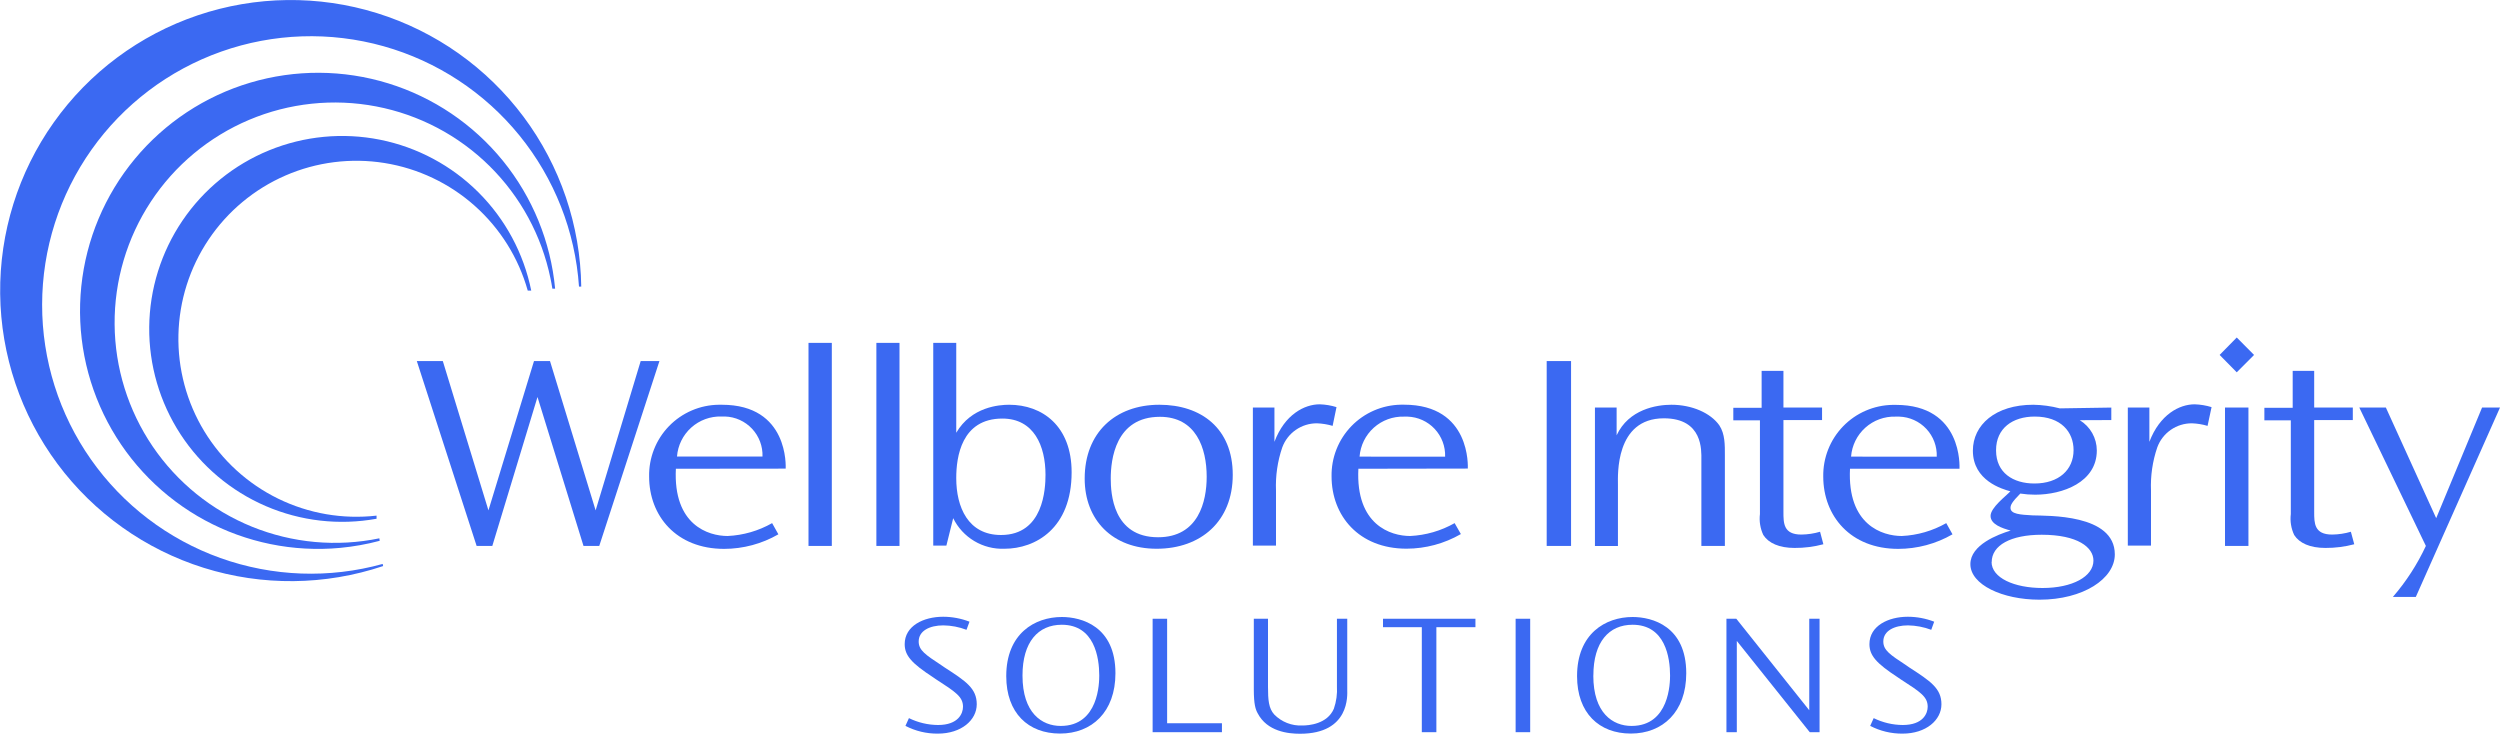<svg width="400" height="118" viewBox="0 0 400 118" fill="none" xmlns="http://www.w3.org/2000/svg">
<g clip-path="url(#clip0_10035_651)">
<path d="M154.64 100.77C153.455 100.315 152.199 100.074 150.93 100.06C148.74 100.06 146.99 100.93 146.99 102.64C146.99 104.05 148.08 104.76 150.61 106.43L151.15 106.8C154.55 108.99 156.28 110.15 156.28 112.68C156.28 115.21 153.82 117.38 150.05 117.38C148.248 117.397 146.469 116.971 144.87 116.14L145.43 114.9C146.878 115.612 148.467 115.988 150.08 116C153.36 116 154.08 114.12 154.08 113.08C154.08 111.48 152.9 110.72 149.78 108.7L149.3 108.37C145.85 106.12 144.75 104.88 144.75 103.06C144.75 100.15 147.75 98.68 150.9 98.68C152.343 98.682 153.774 98.95 155.12 99.47L154.64 100.77Z" fill="#3B69F2"/>
<path d="M161 108.18C161 101.38 165.55 98.72 169.9 98.72C173.02 98.72 178.47 100.18 178.47 107.72C178.47 113.93 174.68 117.37 169.6 117.37C164.52 117.37 161 114.08 161 108.19V108.18ZM163.6 108.1C163.6 114.1 166.72 116.15 169.71 116.15C175.83 116.15 175.88 109.15 175.88 108.07C175.88 105.24 175.13 99.96 169.88 99.96C166.11 99.96 163.6 102.71 163.6 108.07V108.1Z" fill="#3B69F2"/>
<path d="M186.74 99V115.72H195.51V117.15H184.42V99H186.74Z" fill="#3B69F2"/>
<path d="M202.88 99V109.87C202.88 111.98 202.98 113.33 203.88 114.32C204.462 114.913 205.163 115.376 205.937 115.68C206.711 115.983 207.54 116.119 208.37 116.08C209.37 116.08 212.37 115.86 213.42 113.39C213.817 112.24 213.984 111.024 213.91 109.81V99H215.56V110.4C215.56 111.13 216.04 117.4 208 117.4C206.11 117.4 202.74 117.05 201.22 114.11C200.89 113.51 200.61 112.71 200.61 110.32V99H202.88Z" fill="#3B69F2"/>
<path d="M236.07 99V100.35H229.82V117.15H227.49V100.35H221.28V99H236.07Z" fill="#3B69F2"/>
<path d="M244.83 99V117.15H242.5V99H244.83Z" fill="#3B69F2"/>
<path d="M252.33 108.18C252.33 101.38 256.88 98.72 261.22 98.72C264.35 98.72 269.8 100.18 269.8 107.72C269.8 113.93 266 117.37 260.93 117.37C255.86 117.37 252.33 114.08 252.33 108.19V108.18ZM254.93 108.1C254.93 114.1 258.05 116.15 261.04 116.15C267.15 116.15 267.21 109.15 267.21 108.07C267.21 105.24 266.46 99.96 261.21 99.96C257.44 99.96 254.94 102.71 254.94 108.07L254.93 108.1Z" fill="#3B69F2"/>
<path d="M277.81 99L289.48 113.64V99H291.13V117.15H289.56L277.89 102.55V117.15H276.23V99H277.81Z" fill="#3B69F2"/>
<path d="M309 100.77C307.81 100.32 306.552 100.08 305.28 100.06C303.09 100.06 301.33 100.93 301.33 102.64C301.33 104.05 302.43 104.76 304.97 106.43L305.5 106.8C308.89 108.99 310.63 110.15 310.63 112.68C310.63 115.21 308.17 117.38 304.41 117.38C302.608 117.397 300.829 116.971 299.23 116.14L299.79 114.9C301.234 115.612 302.82 115.988 304.43 116C307.72 116 308.43 114.12 308.43 113.08C308.43 111.48 307.26 110.72 304.12 108.7L303.64 108.37C300.2 106.12 299.11 104.88 299.11 103.06C299.11 100.15 302.11 98.68 305.25 98.68C306.693 98.682 308.124 98.95 309.47 99.47L309 100.77Z" fill="#3B69F2"/>
<path d="M70.85 57.77L78.15 81.66L85.44 57.77H88L95.3 81.66L102.51 57.77H105.51L95.88 87.35H93.36L86 63.52L78.77 87.35H76.26L66.69 57.77H70.85Z" fill="#3B69F2"/>
<path d="M108.14 75C107.69 84 113.33 85.76 116.42 85.76C118.923 85.645 121.363 84.939 123.54 83.7L124.54 85.49C121.901 87.013 118.908 87.817 115.86 87.82C108.19 87.82 103.86 82.53 103.86 76.25C103.831 74.763 104.097 73.284 104.642 71.9C105.187 70.515 106.001 69.253 107.037 68.184C108.072 67.116 109.309 66.264 110.676 65.676C112.043 65.088 113.512 64.777 115 64.76H115.5C126.24 64.76 125.71 74.71 125.71 74.98L108.14 75ZM122 73.05C122.028 72.235 121.895 71.422 121.608 70.659C121.322 69.895 120.888 69.195 120.33 68.6C119.773 68.004 119.103 67.525 118.36 67.189C117.617 66.852 116.815 66.666 116 66.64C115.81 66.625 115.62 66.625 115.43 66.64C113.65 66.589 111.918 67.225 110.594 68.416C109.27 69.608 108.456 71.264 108.32 73.04L122 73.05Z" fill="#3B69F2"/>
<path d="M133.09 54.86V87.35H129.36V54.86H133.09Z" fill="#3B69F2"/>
<path d="M143.92 54.86V87.35H140.22V54.86H143.92Z" fill="#3B69F2"/>
<path d="M153 54.86V69.24C155.42 65.08 159.89 64.76 161.46 64.76C166.79 64.76 171.46 68.17 171.46 75.56C171.46 84.56 165.67 87.8 160.71 87.8C159.017 87.865 157.341 87.438 155.885 86.57C154.43 85.702 153.257 84.431 152.51 82.91L151.42 87.3H149.32V54.86H153ZM153 76.51C153 81.12 154.88 85.6 160.16 85.6C166.97 85.6 167.28 78.2 167.28 75.97C167.28 71.36 165.44 66.97 160.38 66.97C153.81 66.97 153 73.15 153 76.47V76.51Z" fill="#3B69F2"/>
<path d="M173.55 76.55C173.55 69.24 178.44 64.76 185.5 64.76C192.18 64.76 197.24 68.53 197.24 75.97C197.24 83.41 192.13 87.8 185.06 87.8C177.99 87.8 173.55 83.19 173.55 76.59V76.55ZM177.72 76.55C177.72 78.88 178.03 85.96 185.29 85.96C191.77 85.96 193.07 80.22 193.07 76.28C193.07 71.71 191.37 66.69 185.59 66.69C178.44 66.69 177.72 73.59 177.72 76.55Z" fill="#3B69F2"/>
<path d="M203.91 65.21V70.69C205.56 66.31 208.7 64.69 211.16 64.69C212.07 64.719 212.971 64.871 213.84 65.14L213.22 68.14C212.404 67.898 211.561 67.761 210.71 67.73C209.5 67.724 208.318 68.092 207.325 68.783C206.332 69.473 205.576 70.454 205.16 71.59C204.404 73.809 204.065 76.148 204.16 78.49V87.3H200.46V65.21H203.91Z" fill="#3B69F2"/>
<path d="M217.34 75C216.89 84 222.53 85.76 225.62 85.76C228.122 85.642 230.561 84.937 232.74 83.7L233.74 85.45C231.098 86.977 228.101 87.784 225.05 87.79C217.39 87.79 213.05 82.5 213.05 76.22C213.025 74.739 213.292 73.267 213.835 71.889C214.379 70.51 215.189 69.253 216.219 68.188C217.249 67.123 218.478 66.271 219.838 65.681C221.197 65.091 222.659 64.775 224.14 64.75C224.306 64.74 224.473 64.74 224.64 64.75C235.39 64.75 234.85 74.75 234.85 74.97L217.34 75ZM231.22 73.07C231.274 71.424 230.672 69.825 229.547 68.623C228.422 67.421 226.865 66.715 225.22 66.66C225.03 66.645 224.84 66.645 224.65 66.66C222.868 66.606 221.133 67.241 219.807 68.433C218.481 69.625 217.666 71.282 217.53 73.06L231.22 73.07Z" fill="#3B69F2"/>
<path d="M251.37 57.77V87.35H247.47V57.77H251.37Z" fill="#3B69F2"/>
<path d="M258.66 65.21V69.65C260.59 65.48 265.06 64.76 267.42 64.76C270.71 64.76 273.69 66.07 275.09 68.05C276.02 69.44 275.98 71.27 275.98 72.85V87.35H272.22V73.5C272.22 72.11 272.5 66.93 266.22 66.93C258.39 66.93 258.87 76.11 258.87 77.5V87.36H255.19V65.21H258.66Z" fill="#3B69F2"/>
<path d="M285.35 59.34V65.21H291.53V67.21H285.35V81.91C285.35 83.7 285.35 85.53 288.21 85.53C289.226 85.519 290.236 85.368 291.21 85.08L291.74 87.08C290.237 87.481 288.686 87.68 287.13 87.67C284.68 87.67 282.97 86.9 282.13 85.6C281.64 84.556 281.452 83.395 281.59 82.25V67.25H277.33V65.25H281.86V59.34H285.35Z" fill="#3B69F2"/>
<path d="M296 75C295.55 84 301.19 85.76 304.28 85.76C306.783 85.645 309.223 84.939 311.4 83.7L312.4 85.49C309.761 87.013 306.768 87.817 303.72 87.82C296.05 87.82 291.72 82.53 291.72 76.25C291.695 74.768 291.962 73.295 292.507 71.916C293.051 70.537 293.862 69.279 294.893 68.214C295.924 67.149 297.154 66.297 298.515 65.708C299.875 65.119 301.338 64.803 302.82 64.78H303.33C314.06 64.78 313.52 74.73 313.52 75H296ZM309.88 73.07C309.91 72.254 309.777 71.441 309.491 70.677C309.205 69.913 308.771 69.213 308.213 68.617C307.656 68.021 306.986 67.542 306.242 67.206C305.498 66.87 304.696 66.684 303.88 66.66C303.684 66.645 303.487 66.645 303.29 66.66C301.508 66.606 299.773 67.241 298.447 68.433C297.121 69.625 296.306 71.282 296.17 73.06L309.88 73.07Z" fill="#3B69F2"/>
<path d="M332.76 67.23C333.592 67.735 334.279 68.446 334.757 69.293C335.235 70.141 335.488 71.097 335.49 72.07C335.49 77.17 330.01 79.15 325.63 79.15C324.833 79.15 324.038 79.09 323.25 78.97C321.91 80.32 321.68 80.81 321.68 81.26C321.68 82.26 323.25 82.35 325.22 82.46C327.56 82.55 338.37 82.2 338.37 88.7C338.37 92.6 333.31 95.95 326.32 95.95C320.37 95.95 315.26 93.54 315.26 90.26C315.26 87.18 319.65 85.51 321.71 84.89C320.33 84.52 318.49 83.89 318.49 82.55C318.49 81.21 320.95 79.38 321.66 78.61C320.37 78.26 315.66 76.91 315.66 72.11C315.66 67.99 319.24 64.76 325.32 64.76C326.755 64.782 328.182 64.977 329.57 65.34L337.81 65.21V67.21L332.76 67.23ZM318.65 89.9C318.65 92.46 322.28 94.08 326.8 94.08C331.59 94.08 334.95 92.24 334.95 89.69C334.95 87.58 332.44 85.56 326.67 85.56C321.74 85.56 318.67 87.23 318.67 89.95L318.65 89.9ZM319.37 72.07C319.37 75.65 322.1 77.36 325.51 77.36C329.4 77.36 331.77 75.17 331.77 72.02C331.77 69.11 329.77 66.65 325.55 66.65C322.01 66.65 319.37 68.53 319.37 72.02V72.07Z" fill="#3B69F2"/>
<path d="M343.9 65.21V70.69C345.57 66.31 348.7 64.69 351.15 64.69C352.066 64.719 352.974 64.871 353.85 65.14L353.21 68.14C352.397 67.898 351.557 67.761 350.71 67.73C349.5 67.721 348.316 68.088 347.322 68.779C346.329 69.47 345.573 70.452 345.16 71.59C344.404 73.809 344.065 76.148 344.16 78.49V87.3H340.45V65.21H343.9Z" fill="#3B69F2"/>
<path d="M357.88 54L360.65 56.79L357.88 59.57L355.14 56.79L357.88 54ZM359.75 65.21V87.35H356V65.21H359.75Z" fill="#3B69F2"/>
<path d="M370.27 59.34V65.21H376.45V67.21H370.27V81.91C370.27 83.7 370.27 85.53 373.14 85.53C374.156 85.519 375.166 85.368 376.14 85.08L376.68 87.08C375.176 87.48 373.626 87.678 372.07 87.67C369.6 87.67 367.9 86.9 367.07 85.6C366.579 84.556 366.392 83.395 366.53 82.25V67.25H362.3V65.25H366.83V59.34H370.27Z" fill="#3B69F2"/>
<path d="M381.74 65.21L389.79 82.91L397.13 65.21H400L386.53 95.51H382.86C384.988 93.046 386.764 90.3 388.14 87.35L377.49 65.21H381.74Z" fill="#3B69F2"/>
<path d="M60.25 82.5C54.846 83.117 49.38 82.173 44.495 79.781C39.611 77.389 35.514 73.648 32.688 69.001C29.862 64.355 28.426 58.996 28.549 53.559C28.672 48.122 30.349 42.834 33.383 38.319C36.416 33.805 40.678 30.254 45.666 28.085C50.653 25.917 56.157 25.222 61.527 26.082C66.897 26.943 71.909 29.323 75.969 32.941C80.029 36.559 82.969 41.264 84.44 46.5H85C83.794 40.542 80.856 35.073 76.554 30.778C72.252 26.484 66.778 23.555 60.818 22.358C54.858 21.162 48.678 21.753 43.052 24.055C37.426 26.357 32.605 30.269 29.194 35.3C25.782 40.331 23.932 46.258 23.875 52.336C23.818 58.414 25.557 64.374 28.874 69.468C32.19 74.562 36.937 78.564 42.519 80.971C48.101 83.379 54.269 84.084 60.25 83V82.5Z" fill="#3B69F2"/>
<path d="M61.23 90.23C52.678 92.602 43.601 92.269 35.245 89.277C26.889 86.285 19.664 80.781 14.56 73.52C9.457 66.258 6.725 57.596 6.74 48.721C6.755 39.846 9.516 31.192 14.644 23.949C19.772 16.705 27.016 11.225 35.382 8.262C43.748 5.298 52.826 4.996 61.37 7.396C69.915 9.796 77.507 14.782 83.106 21.669C88.704 28.555 92.035 37.005 92.64 45.86H93C92.866 36.051 89.633 26.536 83.764 18.677C77.894 10.817 69.689 5.015 60.322 2.102C50.955 -0.812 40.907 -0.688 31.615 2.456C22.323 5.6 14.263 11.602 8.59 19.605C2.916 27.607 -0.081 37.199 0.027 47.008C0.136 56.817 3.344 66.34 9.193 74.215C15.042 82.09 23.233 87.912 32.592 90.85C41.951 93.788 52 93.69 61.3 90.57L61.23 90.23Z" fill="#3B69F2"/>
<path d="M60.7 86.13C53.876 87.541 46.787 86.896 40.329 84.278C33.871 81.659 28.335 77.185 24.421 71.42C20.506 65.655 18.389 58.858 18.338 51.89C18.287 44.922 20.303 38.095 24.131 32.272C27.96 26.45 33.43 21.894 39.848 19.18C46.267 16.467 53.346 15.718 60.19 17.028C67.034 18.338 73.336 21.648 78.299 26.54C83.261 31.432 86.662 37.685 88.07 44.51C88.19 45.07 88.29 45.63 88.38 46.19H88.82C88.119 38.689 85.209 31.565 80.459 25.718C75.709 19.871 69.331 15.563 62.133 13.341C54.935 11.118 47.24 11.08 40.02 13.231C32.8 15.382 26.38 19.626 21.572 25.425C16.764 31.225 13.784 38.32 13.008 45.813C12.232 53.307 13.696 60.862 17.214 67.523C20.732 74.185 26.147 79.654 32.773 83.238C39.399 86.822 46.939 88.361 54.44 87.66C56.571 87.459 58.682 87.081 60.75 86.53L60.7 86.13Z" fill="#3B69F2"/>
</g>
<defs>
<clipPath id="clip0_10035_651">
<rect width="400" height="117.39" fill="white"/>
</clipPath>
</defs>
</svg>
